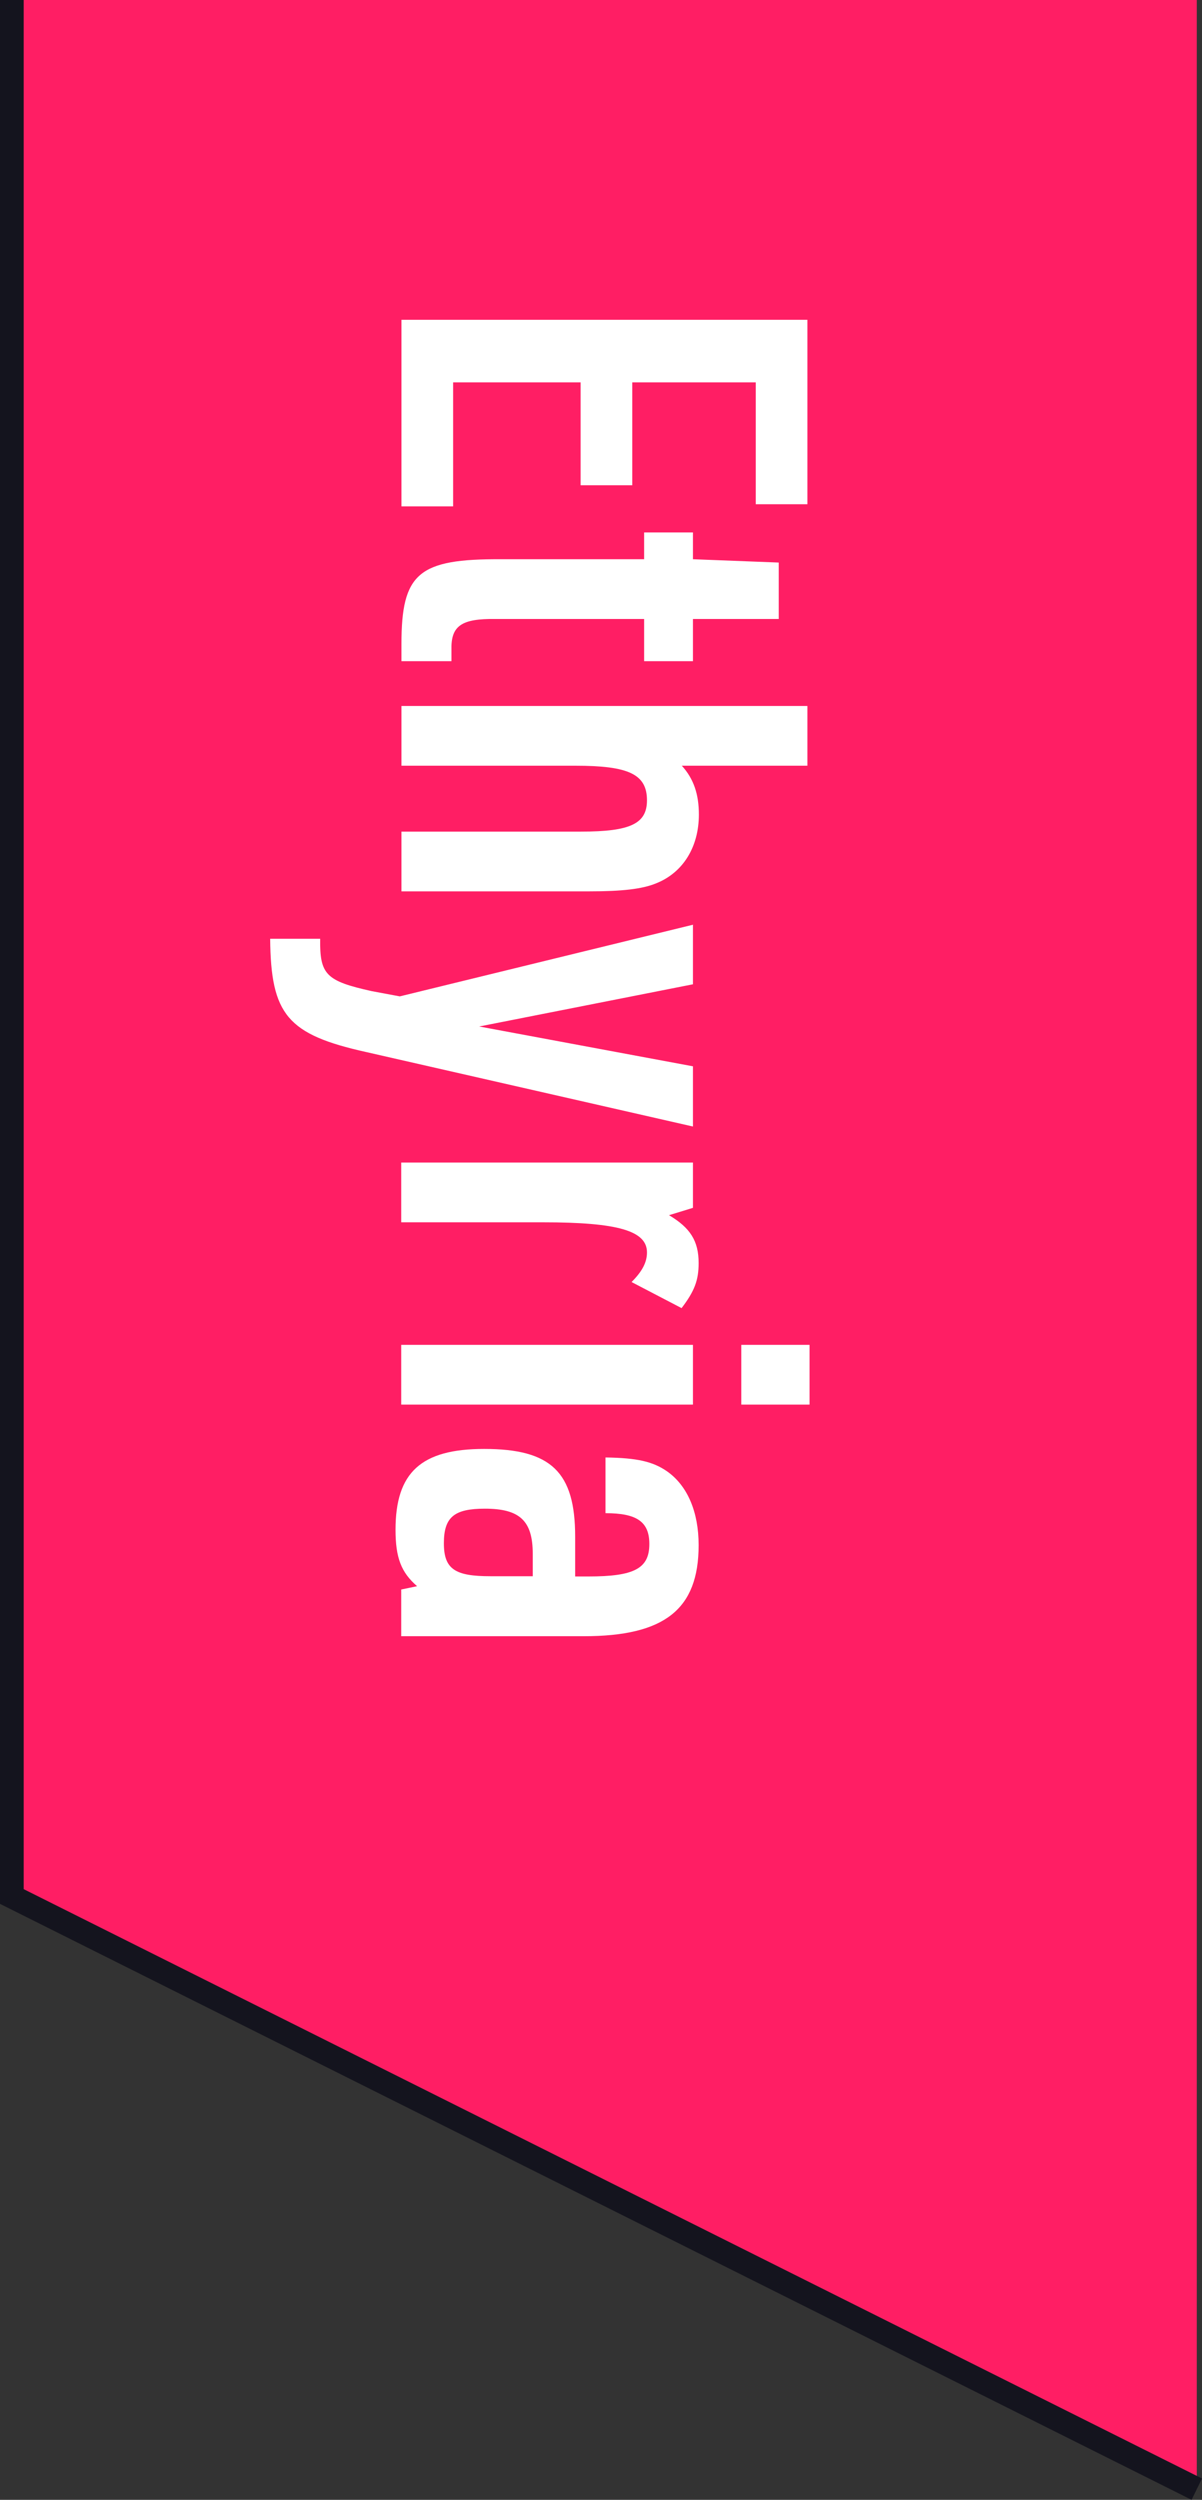 <?xml version="1.0" encoding="UTF-8"?><svg id="_レイヤー_1" xmlns="http://www.w3.org/2000/svg" viewBox="0 0 50.72 105.45"><rect x="0" y="0" width="50.72" height="105.45" fill="#333333" stroke="none"/><defs><style>.cls-1{fill:#fff;}.cls-2{fill:#ff1e64;}.cls-3{fill:#14141e;}</style></defs><g><polygon class="cls-2" points=".5 0 50.5 0 50.5 105 .5 80 .5 0"/><g><path class="cls-1" d="M34.07,13.49v7.78h-2.18v-5.14h-5.21v4.34h-2.18v-4.34h-5.38v5.23h-2.18v-7.87h17.14Z"/><path class="cls-1" d="M27.18,22.46h2.06v1.13l3.62,.14v2.38h-3.62v1.78h-2.06v-1.78h-6.26c-1.46-.02-1.9,.29-1.87,1.32v.46h-2.11v-.72c0-3,.72-3.6,4.22-3.58h6.02v-1.13Z"/><path class="cls-1" d="M34.07,29.78v2.52h-5.3c.5,.55,.72,1.2,.72,2.06,0,1.37-.67,2.45-1.8,2.9-.58,.24-1.42,.34-2.83,.34h-7.92v-2.52h7.58c2.09,0,2.78-.34,2.78-1.32,0-1.1-.77-1.46-3.02-1.46h-7.34v-2.52h17.14Z"/><path class="cls-1" d="M29.24,39v2.52l-9.02,1.78,9.02,1.68v2.54l-13.78-3.14c-3.34-.74-4.03-1.58-4.06-4.78h2.11c-.02,1.51,.24,1.78,2.18,2.21l1.18,.22,12.36-3.02Z"/><path class="cls-1" d="M29.24,49.03v1.92l-1.01,.31c.89,.53,1.25,1.08,1.25,2.02,0,.72-.17,1.18-.72,1.9l-2.11-1.1c.46-.46,.65-.84,.65-1.25,0-.91-1.22-1.27-4.39-1.27h-5.98v-2.52h12.31Z"/><path class="cls-1" d="M29.24,56.73v2.52h-12.31v-2.52h12.31Zm4.92,0v2.52h-2.88v-2.52h2.88Z"/><path class="cls-1" d="M24.83,66.5c1.94,0,2.57-.34,2.57-1.37,0-.94-.53-1.3-1.85-1.3v-2.35c1.34,.02,1.99,.17,2.59,.58,.86,.6,1.34,1.7,1.34,3.12,0,2.71-1.44,3.84-4.85,3.84h-7.7v-1.97l.67-.14c-.67-.58-.91-1.2-.91-2.38,0-2.42,1.08-3.41,3.74-3.41,2.83,0,3.84,.98,3.84,3.7v1.68h.55Zm-2.35-.96c0-1.39-.55-1.9-2.02-1.9-1.3,0-1.73,.36-1.73,1.46s.48,1.39,1.97,1.39h1.78v-.96Z"/></g></g><polygon class="cls-3" points="50.28 105.45 0 80.31 0 0 1 0 1 79.69 50.72 104.55 50.28 105.45"/></svg>